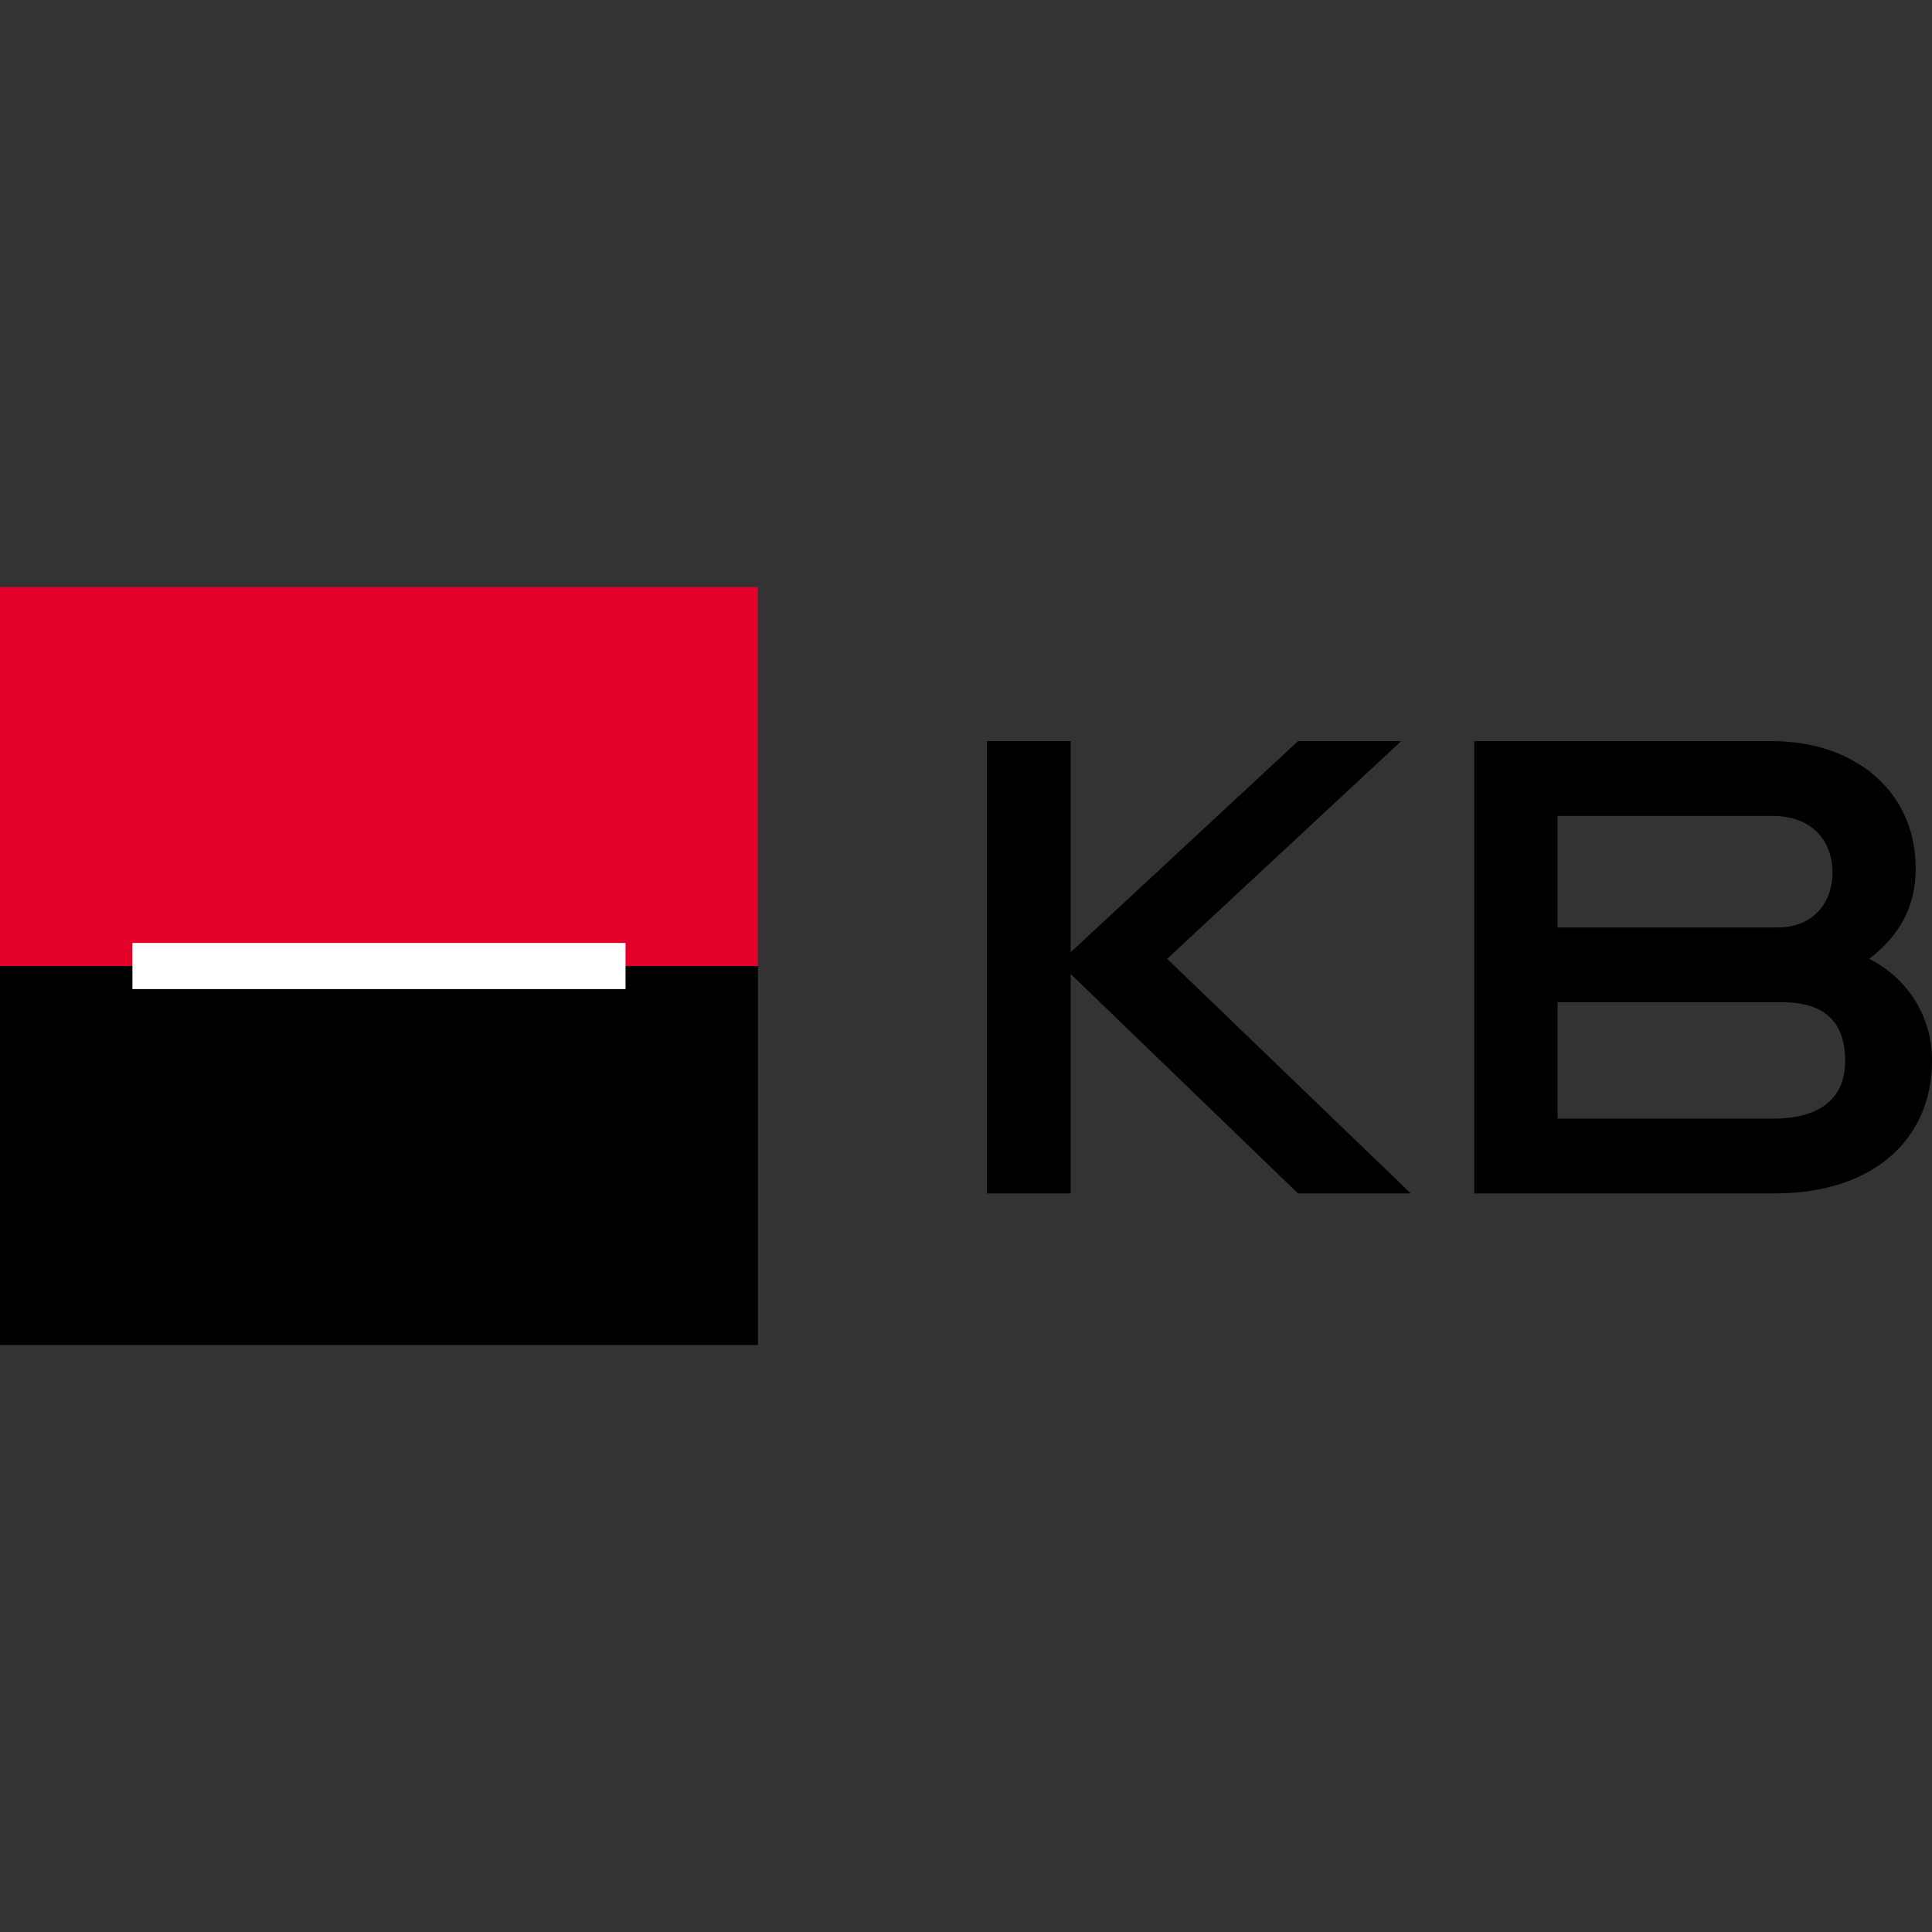 <?xml version="1.0" encoding="UTF-8"?><svg id="Layer_1" xmlns="http://www.w3.org/2000/svg" xmlns:xlink="http://www.w3.org/1999/xlink" viewBox="0 0 150 150"><rect x="0" y="0" width="150" height="150" fill="#333333" stroke="none"/><defs><clipPath id="clippath"><rect y="45.575" width="150" height="58.849" fill="none" stroke-width="0"/></clipPath></defs><rect y="45.575" width="58.849" height="30.016" fill="#e50029" stroke-width="0"/><rect y="75.003" width="58.849" height="29.421" fill="#000" stroke-width="0"/><rect x="10.282" y="73.211" width="38.285" height="3.581" fill="#fff" stroke-width="0"/><polygon points="76.62 92.658 76.62 57.542 83.126 57.542 83.126 73.931 100.779 57.542 108.785 57.542 90.62 74.444 109.535 92.658 100.779 92.658 83.126 75.616 83.126 92.658 76.62 92.658" fill="#000" stroke-width="0"/><g clip-path="url(#clippath)"><path d="M143.258,82.357c0-2.948-1.545-4.542-4.87-4.542h-17.461v9.039h16.665c3.886,0,5.665-1.688,5.665-4.497M137.969,72.01c2.948,0,4.305-2.058,4.305-4.26,0-2.435-1.545-4.403-4.682-4.403h-16.665v8.662h17.042ZM145.131,74.445c3.091,1.591,4.87,4.542,4.87,7.912,0,5.805-4.214,10.302-12.269,10.302h-23.269v-35.116h23.129c6.461,0,11.143,3.932,11.143,9.88,0,3.042-1.308,5.243-3.604,7.023" fill="#000" stroke-width="0"/></g></svg>
